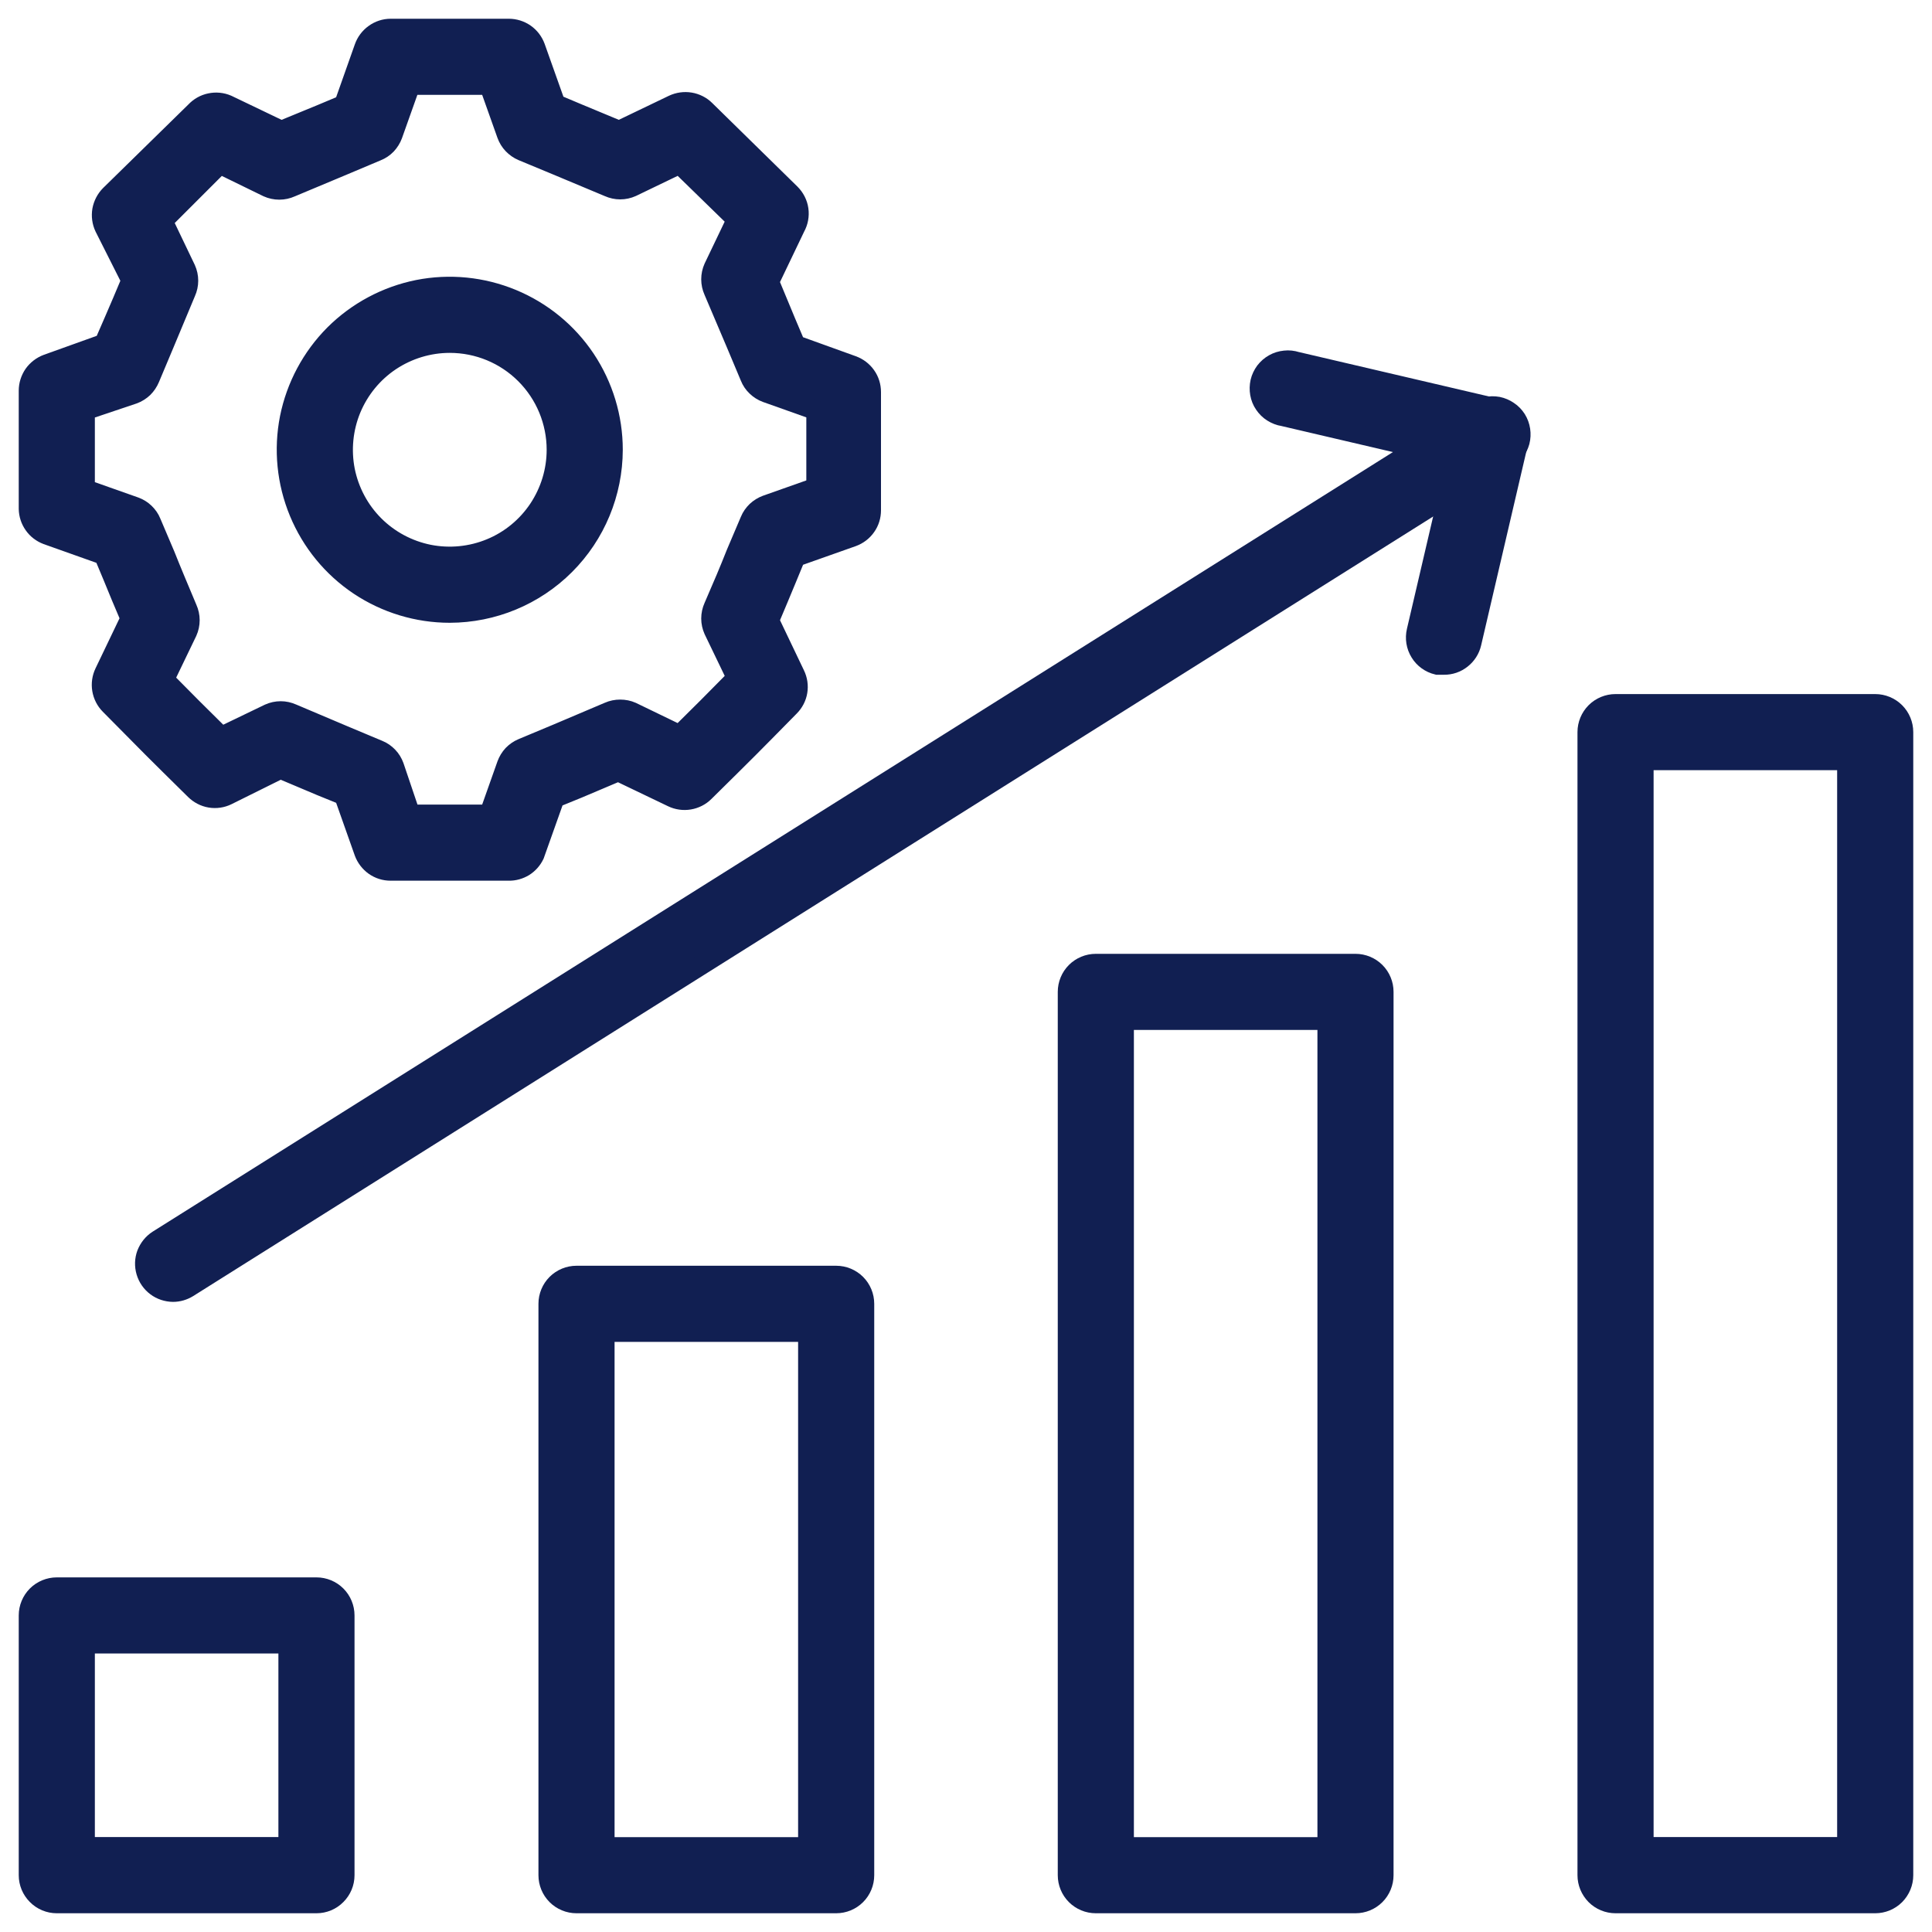 <svg width="78" height="78" viewBox="0 0 20 20" fill="none" xmlns="http://www.w3.org/2000/svg">
<g clip-path="url(#clip0_1733_9626)">
<path d="M8.656 19.706H5.968C5.89 19.706 5.815 19.675 5.76 19.62C5.705 19.565 5.674 19.49 5.674 19.412V13.497C5.674 13.419 5.705 13.344 5.76 13.289C5.815 13.234 5.89 13.203 5.968 13.203H8.656C8.734 13.203 8.809 13.234 8.864 13.289C8.919 13.344 8.95 13.419 8.95 13.497V19.412C8.95 19.49 8.919 19.565 8.864 19.62C8.809 19.675 8.734 19.706 8.656 19.706ZM6.262 19.118H8.362V13.791H6.262V19.118Z" fill="#111F52" stroke="#111F52" stroke-width="0.2"/>
<path d="M3.276 19.706H0.588C0.51 19.706 0.435 19.675 0.38 19.619C0.325 19.564 0.294 19.49 0.294 19.412V16.723C0.294 16.645 0.325 16.57 0.38 16.515C0.435 16.46 0.51 16.429 0.588 16.429H3.276C3.354 16.429 3.429 16.46 3.484 16.515C3.539 16.57 3.57 16.645 3.57 16.723V19.412C3.57 19.49 3.539 19.564 3.484 19.619C3.429 19.675 3.354 19.706 3.276 19.706ZM0.882 19.117H2.982V17.017H0.882V19.117Z" fill="#111F52" stroke="#111F52" stroke-width="0.2"/>
<path d="M14.032 19.706H11.344C11.266 19.706 11.191 19.675 11.136 19.62C11.081 19.565 11.05 19.49 11.05 19.412V10.268C11.05 10.19 11.081 10.115 11.136 10.06C11.191 10.005 11.266 9.974 11.344 9.974H14.032C14.11 9.974 14.185 10.005 14.24 10.06C14.295 10.115 14.326 10.19 14.326 10.268V19.412C14.326 19.49 14.295 19.565 14.24 19.62C14.185 19.675 14.11 19.706 14.032 19.706ZM11.638 19.118H13.738V10.562H11.638V19.118Z" fill="#111F52" stroke="#111F52" stroke-width="0.2"/>
<path d="M19.412 19.706H16.724C16.646 19.706 16.571 19.675 16.516 19.62C16.461 19.564 16.43 19.49 16.43 19.412V7.579C16.43 7.501 16.461 7.426 16.516 7.371C16.571 7.316 16.646 7.285 16.724 7.285H19.412C19.49 7.285 19.565 7.316 19.62 7.371C19.675 7.426 19.706 7.501 19.706 7.579V19.412C19.706 19.49 19.675 19.564 19.62 19.62C19.565 19.675 19.49 19.706 19.412 19.706ZM17.018 19.117H19.118V7.873H17.018V19.117Z" fill="#111F52" stroke="#111F52" stroke-width="0.2"/>
<path d="M1.791 13.377C1.728 13.376 1.666 13.356 1.616 13.318C1.565 13.28 1.528 13.226 1.51 13.165C1.492 13.104 1.494 13.039 1.516 12.98C1.539 12.921 1.579 12.87 1.633 12.835L15.277 4.259C15.309 4.235 15.347 4.218 15.386 4.209C15.425 4.2 15.466 4.2 15.506 4.207C15.545 4.215 15.583 4.231 15.616 4.254C15.65 4.276 15.678 4.306 15.7 4.34C15.721 4.374 15.735 4.412 15.741 4.452C15.747 4.492 15.745 4.533 15.735 4.572C15.724 4.611 15.706 4.648 15.681 4.679C15.655 4.711 15.624 4.737 15.588 4.756L1.947 13.332C1.9 13.361 1.846 13.377 1.791 13.377Z" fill="#111F52" stroke="#111F52" stroke-width="0.2"/>
<path d="M14.947 6.885H14.879C14.804 6.867 14.738 6.82 14.698 6.754C14.657 6.688 14.644 6.608 14.662 6.532L15.082 4.732L13.285 4.312C13.245 4.306 13.207 4.291 13.172 4.269C13.138 4.248 13.109 4.219 13.086 4.185C13.063 4.152 13.048 4.114 13.041 4.074C13.034 4.034 13.035 3.993 13.044 3.953C13.053 3.914 13.071 3.877 13.095 3.844C13.12 3.812 13.15 3.785 13.186 3.765C13.221 3.745 13.26 3.733 13.301 3.729C13.341 3.724 13.382 3.729 13.42 3.741L15.5 4.227C15.537 4.235 15.573 4.251 15.605 4.274C15.636 4.296 15.663 4.324 15.683 4.357C15.704 4.39 15.718 4.427 15.724 4.465C15.73 4.503 15.729 4.542 15.72 4.579L15.235 6.659C15.22 6.724 15.183 6.781 15.131 6.822C15.078 6.864 15.014 6.886 14.947 6.885Z" fill="#111F52" stroke="#111F52" stroke-width="0.2"/>
<path d="M5.267 9.017H4.044C3.983 9.017 3.925 8.999 3.875 8.964C3.826 8.929 3.788 8.88 3.767 8.823L3.559 8.235L3.32 8.138L2.903 7.962L2.353 8.235C2.298 8.262 2.236 8.271 2.176 8.261C2.116 8.251 2.061 8.222 2.017 8.179C1.579 7.747 1.579 7.747 1.135 7.297C1.092 7.254 1.064 7.198 1.054 7.138C1.044 7.078 1.053 7.016 1.079 6.962L1.347 6.403C1.276 6.238 1.223 6.109 1.165 5.967L1.073 5.747L0.485 5.538C0.43 5.517 0.382 5.481 0.348 5.432C0.314 5.384 0.295 5.327 0.294 5.267V4.044C0.294 3.983 0.313 3.925 0.347 3.875C0.382 3.826 0.431 3.788 0.488 3.767L1.076 3.556L1.176 3.326C1.235 3.191 1.288 3.065 1.356 2.903L1.079 2.353C1.053 2.298 1.045 2.236 1.055 2.176C1.066 2.116 1.095 2.06 1.138 2.017L2.02 1.153C2.062 1.108 2.116 1.077 2.175 1.065C2.235 1.052 2.297 1.058 2.353 1.082L2.912 1.35L3.335 1.176L3.559 1.082L3.767 0.494C3.787 0.436 3.824 0.386 3.874 0.35C3.923 0.314 3.983 0.294 4.044 0.294H5.267C5.328 0.294 5.387 0.313 5.436 0.347C5.486 0.382 5.523 0.431 5.544 0.488L5.753 1.076L5.976 1.17L6.409 1.35L6.967 1.082C7.022 1.056 7.084 1.047 7.144 1.057C7.204 1.067 7.26 1.095 7.303 1.138L8.185 2.003C8.23 2.048 8.26 2.106 8.269 2.169C8.278 2.233 8.266 2.297 8.235 2.353L7.965 2.917L8.141 3.341L8.238 3.57L8.826 3.782C8.883 3.803 8.932 3.84 8.967 3.89C9.002 3.939 9.02 3.998 9.02 4.059V5.282C9.02 5.343 9.002 5.402 8.967 5.451C8.932 5.501 8.883 5.538 8.826 5.559L8.238 5.767L8.147 5.988C8.088 6.129 8.035 6.259 7.965 6.423L8.232 6.982C8.259 7.037 8.268 7.099 8.258 7.159C8.248 7.219 8.219 7.274 8.176 7.317C7.744 7.756 7.744 7.756 7.294 8.2C7.251 8.243 7.195 8.271 7.135 8.281C7.075 8.291 7.013 8.282 6.959 8.256L6.4 7.988L5.982 8.165L5.744 8.262L5.535 8.85C5.511 8.9 5.473 8.943 5.426 8.973C5.378 9.002 5.323 9.018 5.267 9.017ZM4.25 8.429H5.062L5.244 7.915C5.258 7.877 5.279 7.842 5.307 7.812C5.335 7.783 5.368 7.76 5.406 7.744L5.765 7.594L6.3 7.367C6.338 7.35 6.379 7.342 6.42 7.342C6.462 7.342 6.503 7.35 6.541 7.367L7.035 7.606C7.288 7.356 7.362 7.282 7.623 7.017L7.385 6.523C7.368 6.485 7.359 6.444 7.359 6.403C7.359 6.361 7.368 6.32 7.385 6.282C7.482 6.059 7.547 5.906 7.617 5.729L7.762 5.388C7.777 5.351 7.801 5.317 7.83 5.289C7.859 5.262 7.894 5.24 7.932 5.226L8.447 5.044V4.25L7.932 4.067C7.894 4.053 7.859 4.031 7.83 4.003C7.8 3.975 7.777 3.941 7.762 3.903L7.615 3.553L7.385 3.012C7.368 2.974 7.359 2.933 7.359 2.891C7.359 2.849 7.368 2.808 7.385 2.77L7.623 2.273L7.035 1.7L6.541 1.938C6.503 1.955 6.462 1.964 6.42 1.964C6.379 1.964 6.338 1.955 6.3 1.938L5.753 1.709L5.406 1.565C5.368 1.549 5.335 1.525 5.307 1.496C5.279 1.467 5.258 1.432 5.244 1.394L5.062 0.882H4.25L4.067 1.397C4.053 1.435 4.031 1.47 4.003 1.5C3.975 1.529 3.941 1.552 3.903 1.567L3.559 1.712L3.012 1.941C2.974 1.958 2.933 1.967 2.891 1.967C2.849 1.967 2.808 1.958 2.77 1.941L2.276 1.7L1.688 2.288L1.926 2.785C1.943 2.823 1.952 2.864 1.952 2.906C1.952 2.947 1.943 2.988 1.926 3.026L1.7 3.567L1.553 3.917C1.537 3.955 1.514 3.989 1.485 4.018C1.455 4.046 1.42 4.068 1.382 4.082L0.882 4.25V5.062L1.397 5.244C1.435 5.258 1.47 5.279 1.499 5.307C1.528 5.335 1.552 5.368 1.567 5.406L1.712 5.747C1.782 5.923 1.847 6.076 1.941 6.3C1.958 6.338 1.967 6.379 1.967 6.42C1.967 6.462 1.958 6.503 1.941 6.541L1.703 7.035C1.953 7.288 2.026 7.362 2.291 7.623L2.785 7.385C2.823 7.368 2.864 7.359 2.906 7.359C2.947 7.359 2.988 7.368 3.026 7.385L3.562 7.612L3.92 7.762C3.958 7.777 3.991 7.801 4.019 7.83C4.047 7.859 4.068 7.894 4.082 7.932L4.25 8.429Z" fill="#111F52" stroke="#111F52" stroke-width="0.2"/>
<path d="M4.656 6.347C4.322 6.347 3.995 6.248 3.716 6.062C3.438 5.876 3.222 5.612 3.094 5.303C2.966 4.994 2.932 4.654 2.997 4.326C3.063 3.998 3.224 3.697 3.46 3.46C3.697 3.224 3.998 3.063 4.326 2.997C4.654 2.932 4.994 2.966 5.303 3.094C5.612 3.222 5.876 3.438 6.062 3.716C6.248 3.995 6.347 4.322 6.347 4.656C6.346 5.104 6.168 5.534 5.851 5.851C5.534 6.168 5.104 6.346 4.656 6.347ZM4.656 3.553C4.438 3.553 4.225 3.618 4.043 3.739C3.862 3.86 3.721 4.032 3.637 4.234C3.554 4.435 3.532 4.657 3.574 4.871C3.617 5.085 3.722 5.282 3.876 5.436C4.03 5.59 4.227 5.695 4.441 5.738C4.655 5.78 4.877 5.758 5.078 5.675C5.28 5.592 5.452 5.45 5.573 5.269C5.694 5.087 5.759 4.874 5.759 4.656C5.759 4.364 5.643 4.083 5.436 3.876C5.229 3.669 4.949 3.553 4.656 3.553Z" fill="#111F52" stroke="#111F52" stroke-width="0.2"/>
</g>
<defs>
<clipPath id="clip0_1733_9626">
<rect width="20" height="20" fill="white"/>
</clipPath>
</defs>
</svg>
